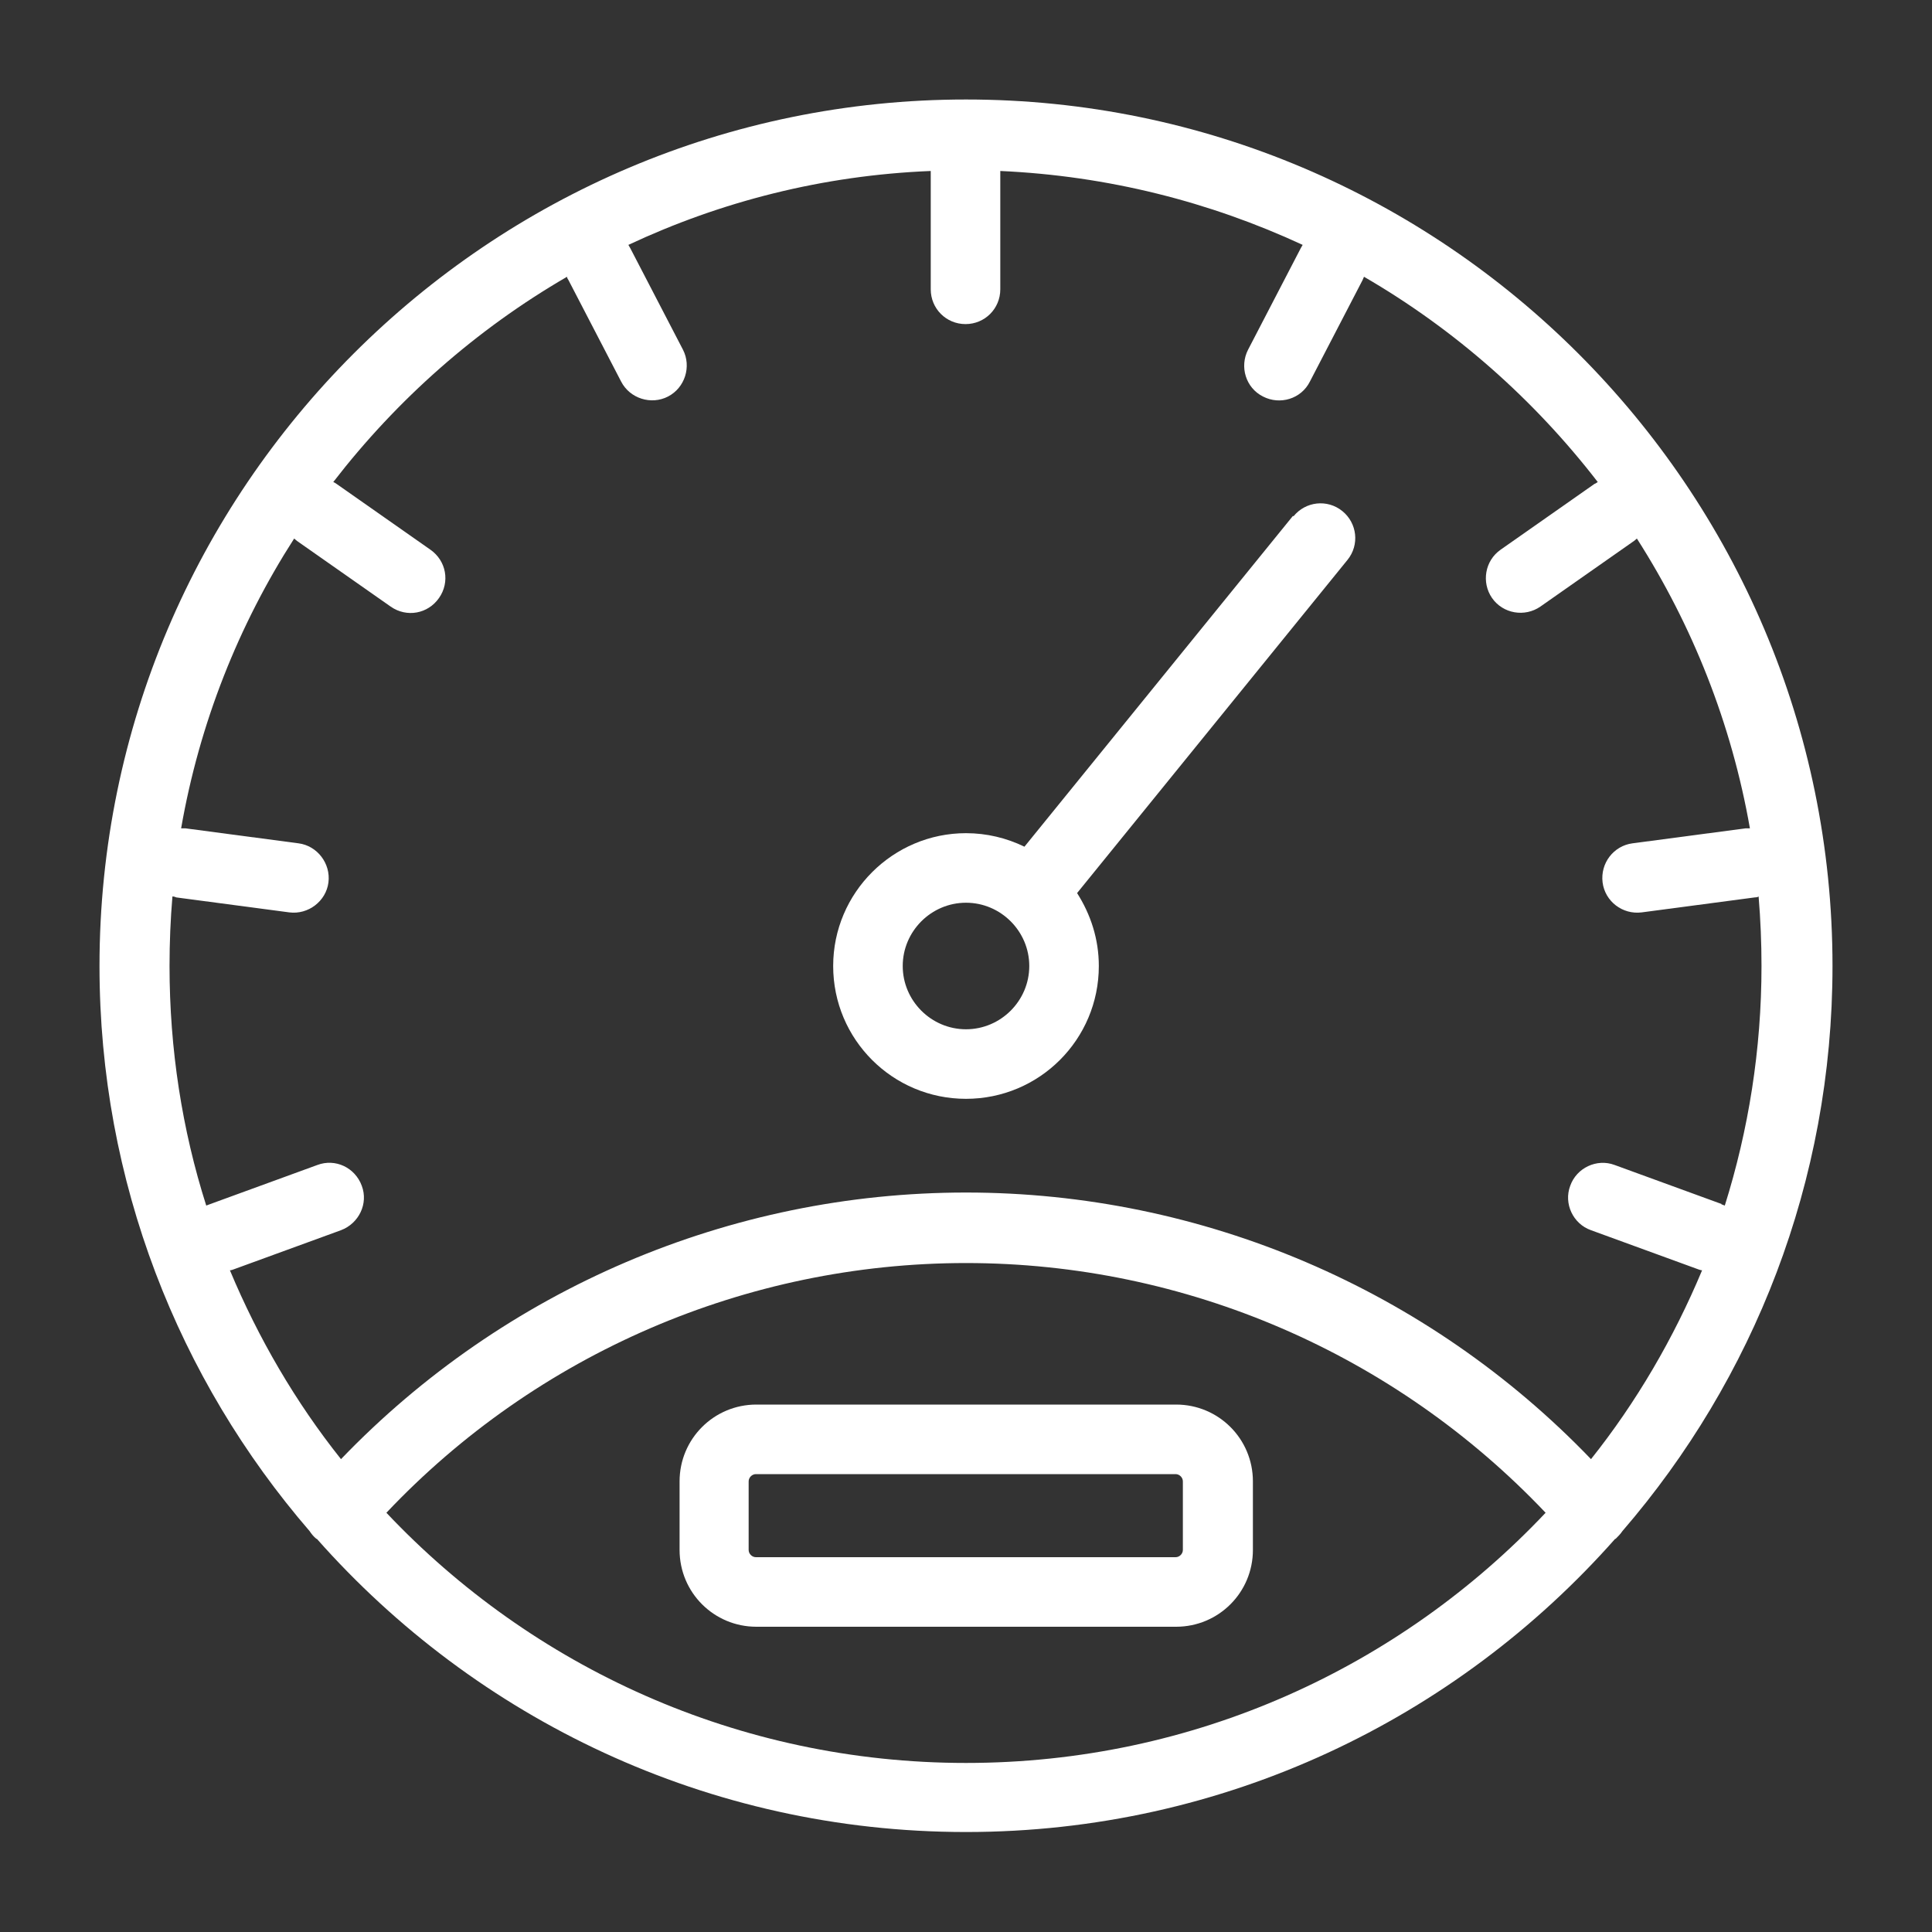 <?xml version="1.0" encoding="UTF-8"?>
<svg id="Layer_1" data-name="Layer 1" xmlns="http://www.w3.org/2000/svg" viewBox="0 0 40 40">
  <rect x="0" y="0" width="40" height="40" fill="#333333" stroke="none"/>
  <defs>
    <style>
      .cls-1 {
        fill: #fff;
        stroke-width: 0px;
      }
    </style>
  </defs>
  <path class="cls-1" d="M14.07,30.67v1.42c0,.88.71,1.59,1.59,1.59h8.69c.88,0,1.59-.71,1.59-1.59v-1.42c0-.88-.71-1.59-1.59-1.59h-8.69c-.88,0-1.59.71-1.59,1.59ZM24.49,30.67v1.42c0,.08-.07.15-.15.15h-8.69c-.08,0-.15-.07-.15-.15v-1.42c0-.08.07-.15.15-.15h8.69c.08,0,.15.07.15.15Z"/>
  <path class="cls-1" d="M26.77,10.68l-5.56,6.85c-.37-.18-.78-.28-1.21-.28-1.51,0-2.75,1.23-2.75,2.75s1.23,2.75,2.75,2.75,2.75-1.23,2.75-2.75c0-.56-.17-1.07-.45-1.51l5.6-6.9c.25-.31.2-.76-.11-1.01-.31-.25-.76-.2-1.01.11ZM20,21.31c-.72,0-1.31-.59-1.31-1.31s.59-1.31,1.31-1.31,1.31.59,1.31,1.31-.59,1.31-1.31,1.31Z"/>
  <path class="cls-1" d="M20,2.06C10.11,2.06,2.06,10.11,2.06,20c0,4.47,1.64,8.56,4.35,11.7.04.06.08.11.14.16,0,0,0,0,.01,0,3.29,3.72,8.09,6.07,13.44,6.07s10.15-2.35,13.44-6.07c0,0,0,0,.01,0,.05-.05.1-.1.14-.16,2.71-3.14,4.35-7.23,4.35-11.7,0-9.89-8.05-17.94-17.94-17.94ZM20,36.5c-4.72,0-8.99-1.99-12-5.18,3.11-3.29,7.45-5.17,12-5.17s8.88,1.88,12,5.17c-3.01,3.19-7.27,5.18-12,5.18ZM35.65,24.93l-2.22-.81c-.37-.14-.79.06-.92.43-.14.37.06.79.43.92l2.22.81s.05.02.08.02c-.59,1.41-1.36,2.73-2.3,3.91-3.38-3.52-8.05-5.52-12.94-5.52s-9.56,2-12.94,5.52c-.94-1.18-1.71-2.5-2.3-3.91.03,0,.05-.01.08-.02l2.22-.81c.37-.14.57-.55.43-.92-.14-.38-.55-.57-.92-.43l-2.22.81s-.05.02-.08.03c-.5-1.57-.76-3.24-.76-4.96,0-.49.02-.97.06-1.44.03,0,.06.01.08.02l2.34.31c.39.05.76-.23.81-.62s-.23-.76-.62-.81l-2.34-.31s-.06,0-.09,0c.38-2.18,1.19-4.21,2.34-6,.02.02.04.03.06.05l1.94,1.36c.33.23.77.15,1-.18.23-.33.15-.77-.18-1l-1.94-1.36s-.04-.03-.07-.04c1.32-1.71,2.96-3.16,4.84-4.25,0,.03.02.05.03.07l1.09,2.1c.18.35.62.49.97.31.35-.18.49-.62.31-.97l-1.09-2.1s-.03-.05-.04-.07c1.92-.9,4.03-1.44,6.26-1.53,0,.03,0,.06,0,.08v2.37c0,.4.32.72.72.72s.72-.32.72-.72v-2.37s0-.06,0-.08c2.23.1,4.34.64,6.26,1.53-.01.02-.03.05-.04.07l-1.09,2.1c-.18.35-.05.79.31.97.35.18.79.05.97-.31l1.09-2.1s.02-.05.03-.07c1.88,1.09,3.52,2.54,4.84,4.25-.02.01-.04.03-.07.04l-1.94,1.36c-.33.23-.4.68-.18,1,.23.33.68.4,1,.18l1.94-1.36s.04-.03.06-.05c1.15,1.8,1.96,3.83,2.34,6-.03,0-.06,0-.09,0l-2.34.31c-.39.05-.67.41-.62.81.05.39.41.67.81.62l2.34-.31s.06,0,.08-.02c.04.48.06.96.06,1.44,0,1.73-.27,3.4-.76,4.96-.03-.01-.05-.02-.08-.03Z"/>
</svg>